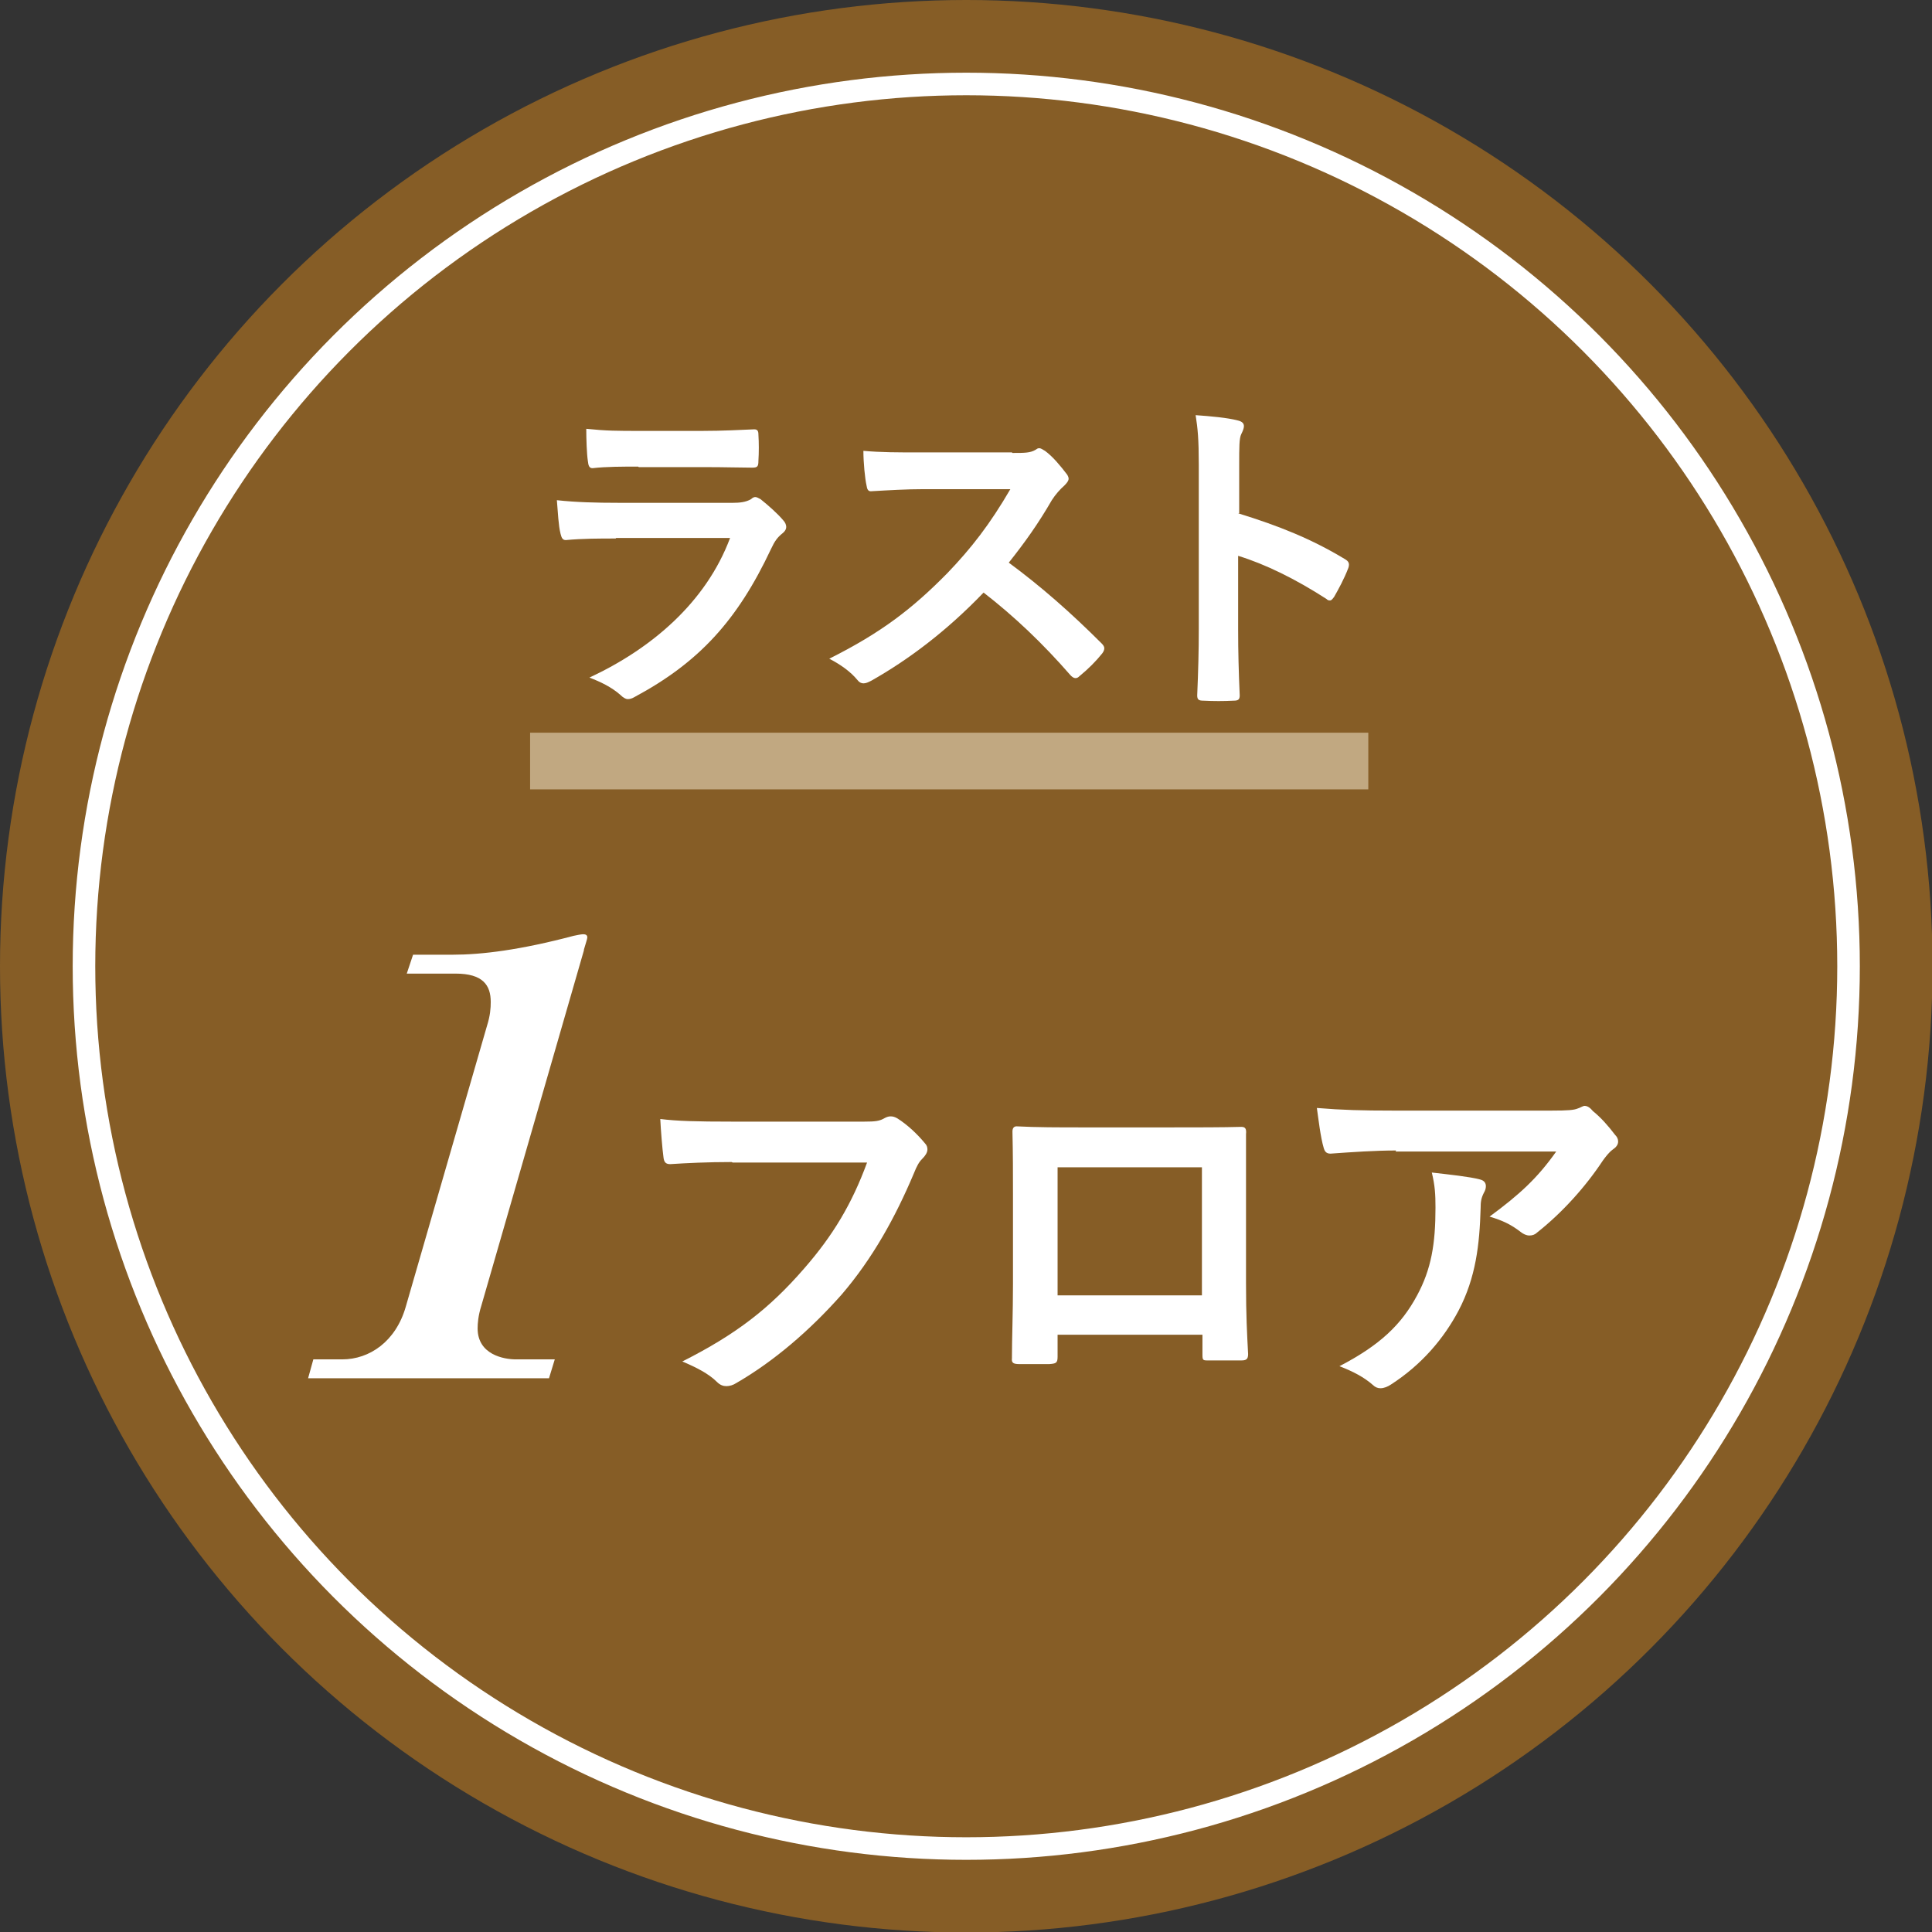 <?xml version="1.0" encoding="UTF-8"?><svg id="_レイヤー_2" xmlns="http://www.w3.org/2000/svg" viewBox="0 0 36.81 36.81"><rect x="0" y="0" width="36.81" height="36.81" fill="#333333" stroke="none"/><defs><style>.cls-1{fill:#865d26;}.cls-1,.cls-2,.cls-3{stroke-width:0px;}.cls-2{fill:#c1a881;}.cls-4{fill:none;stroke:#fff;stroke-miterlimit:10;stroke-width:.43px;}.cls-3{fill:#fff;}</style></defs><g id="_レイヤー_1-2"><circle class="cls-1" cx="18.41" cy="18.41" r="18.41"/><circle class="cls-4" cx="18.41" cy="18.41" r="16.81"/><path class="cls-3" d="M11.13,18.09l-1.96,6.79c-.06.19-.07.34-.07.43,0,.5.5.59.73.59h.74l-.11.36h-4.59l.1-.36h.55c.52,0,1.02-.34,1.21-1l1.55-5.36c.06-.19.07-.33.07-.45,0-.32-.15-.54-.67-.54h-.93l.12-.36h.75c.56,0,1.29-.09,2.31-.36.05-.01.14-.03.18-.03s.08.01.08.06c0,.03-.03.11-.07.25Z"/><path class="cls-3" d="M13.94,22.14c-.46,0-.86.02-1.17.04-.09,0-.12-.04-.13-.14-.02-.14-.05-.51-.06-.72.32.04.69.05,1.36.05h2.53c.21,0,.29-.01.39-.07.04-.02.07-.03.11-.03.04,0,.08.01.13.04.19.12.38.3.52.47.04.04.05.08.05.12,0,.06-.04.12-.1.18-.06.06-.1.13-.16.28-.35.83-.78,1.61-1.37,2.3-.61.69-1.3,1.28-2.01,1.69-.06.04-.13.06-.19.06-.06,0-.12-.02-.18-.08-.16-.16-.4-.28-.66-.39,1.03-.52,1.66-1.01,2.32-1.77.55-.63.91-1.23,1.2-2.02h-2.56Z"/><path class="cls-3" d="M20.15,25.43v.42c0,.12-.03.13-.16.14-.18,0-.38,0-.56,0-.12,0-.16-.02-.15-.11,0-.37.02-.87.02-1.41v-1.73c0-.38,0-.76-.01-1.18,0-.07.03-.1.08-.1.38.02.79.02,1.27.02h1.68c.46,0,1,0,1.33-.01.08,0,.1.04.09.14,0,.35,0,.73,0,1.15v1.69c0,.62.02.96.04,1.35,0,.1-.04.12-.13.12-.21,0-.44,0-.65,0-.08,0-.09-.01-.09-.11v-.38h-2.75ZM22.9,22.24h-2.75v2.44h2.75v-2.44Z"/><path class="cls-3" d="M26.6,21.92c-.4,0-.83.03-1.25.06-.08,0-.11-.04-.13-.11-.06-.2-.1-.55-.13-.76.48.04.87.05,1.44.05h3.04c.3,0,.42-.01.49-.04.04-.01.1-.05.13-.05.06,0,.11.04.16.1.16.13.29.28.42.45.04.04.06.08.06.13,0,.06-.04.11-.1.15-.08.06-.13.13-.19.21-.33.5-.77.99-1.25,1.37-.04.04-.09.06-.15.06s-.12-.03-.17-.07c-.18-.14-.35-.22-.59-.29.57-.42.91-.73,1.27-1.24h-3.06ZM27,24.68c.27-.5.35-.98.35-1.67,0-.26-.01-.42-.07-.67.35.04.72.08.91.13.09.02.12.07.12.13,0,.04-.01.08-.04.13-.05.1-.06.17-.06.29-.02.69-.09,1.32-.42,1.95-.28.53-.7,1.03-1.29,1.41-.06.04-.13.07-.2.07-.05,0-.1-.02-.14-.06-.17-.15-.38-.26-.64-.36.77-.4,1.18-.79,1.48-1.35Z"/><rect class="cls-2" x="10.1" y="13.96" width="15.97" height="1.08"/><path class="cls-3" d="M11.74,10.26c-.32,0-.64,0-.96.03-.06,0-.08-.04-.1-.12-.04-.16-.05-.4-.07-.64.36.04.75.05,1.17.05h2.19c.11,0,.24-.01.34-.07.03-.03.06-.04.08-.04.03,0,.06.02.1.04.15.12.33.28.43.4.04.04.06.09.06.13,0,.04-.02.08-.07.12-.1.08-.15.15-.22.3-.64,1.36-1.37,2.16-2.6,2.82-.05.03-.09.04-.13.04-.04,0-.09-.03-.14-.08-.17-.15-.38-.25-.59-.33,1.18-.55,2.22-1.43,2.68-2.66h-2.18ZM12.16,8.89c-.29,0-.61,0-.87.03-.06,0-.08-.04-.09-.14-.02-.13-.03-.41-.03-.61.39.04.58.04,1.05.04h1.15c.41,0,.75-.02,1-.03.06,0,.08.03.08.1.01.16.01.34,0,.5,0,.11-.02.13-.12.13-.21,0-.51-.01-.9-.01h-1.26Z"/><path class="cls-3" d="M19.29,8.63c.23,0,.34,0,.44-.06.03-.02.04-.03.07-.03.04,0,.07.03.11.05.15.11.29.28.42.45.02.03.03.06.03.08,0,.04-.03.08-.08.13-.08.07-.17.17-.24.28-.26.45-.51.8-.82,1.19.61.45,1.18.95,1.77,1.54.03.03.05.06.05.09s-.01.06-.04.1c-.12.15-.27.3-.43.43-.03.03-.05.04-.08.04-.03,0-.06-.02-.09-.05-.54-.62-1.08-1.13-1.66-1.58-.72.75-1.45,1.29-2.14,1.68-.06.03-.1.05-.15.05-.04,0-.08-.02-.11-.06-.14-.17-.33-.3-.54-.41,1-.5,1.59-.96,2.25-1.63.46-.48.81-.93,1.2-1.6h-1.65c-.33,0-.66.02-1.01.04-.05,0-.07-.04-.08-.11-.03-.13-.06-.44-.06-.66.34.03.66.03,1.08.03h1.75Z"/><path class="cls-3" d="M23.59,9.78c.78.24,1.4.49,2.03.87.07.04.1.08.07.17-.08.21-.19.41-.27.55-.03.04-.05.07-.08.07-.02,0-.04,0-.07-.03-.59-.38-1.16-.66-1.68-.82v1.41c0,.41.01.79.03,1.25,0,.08-.03.1-.12.1-.18.01-.38.01-.57,0-.09,0-.12-.02-.12-.1.02-.47.03-.85.03-1.26v-3.14c0-.48-.02-.69-.06-.94.29.02.61.05.8.1.09.02.12.06.12.11,0,.04-.02.09-.05.15-.04.08-.04.24-.04.6v.91Z"/></g></svg>